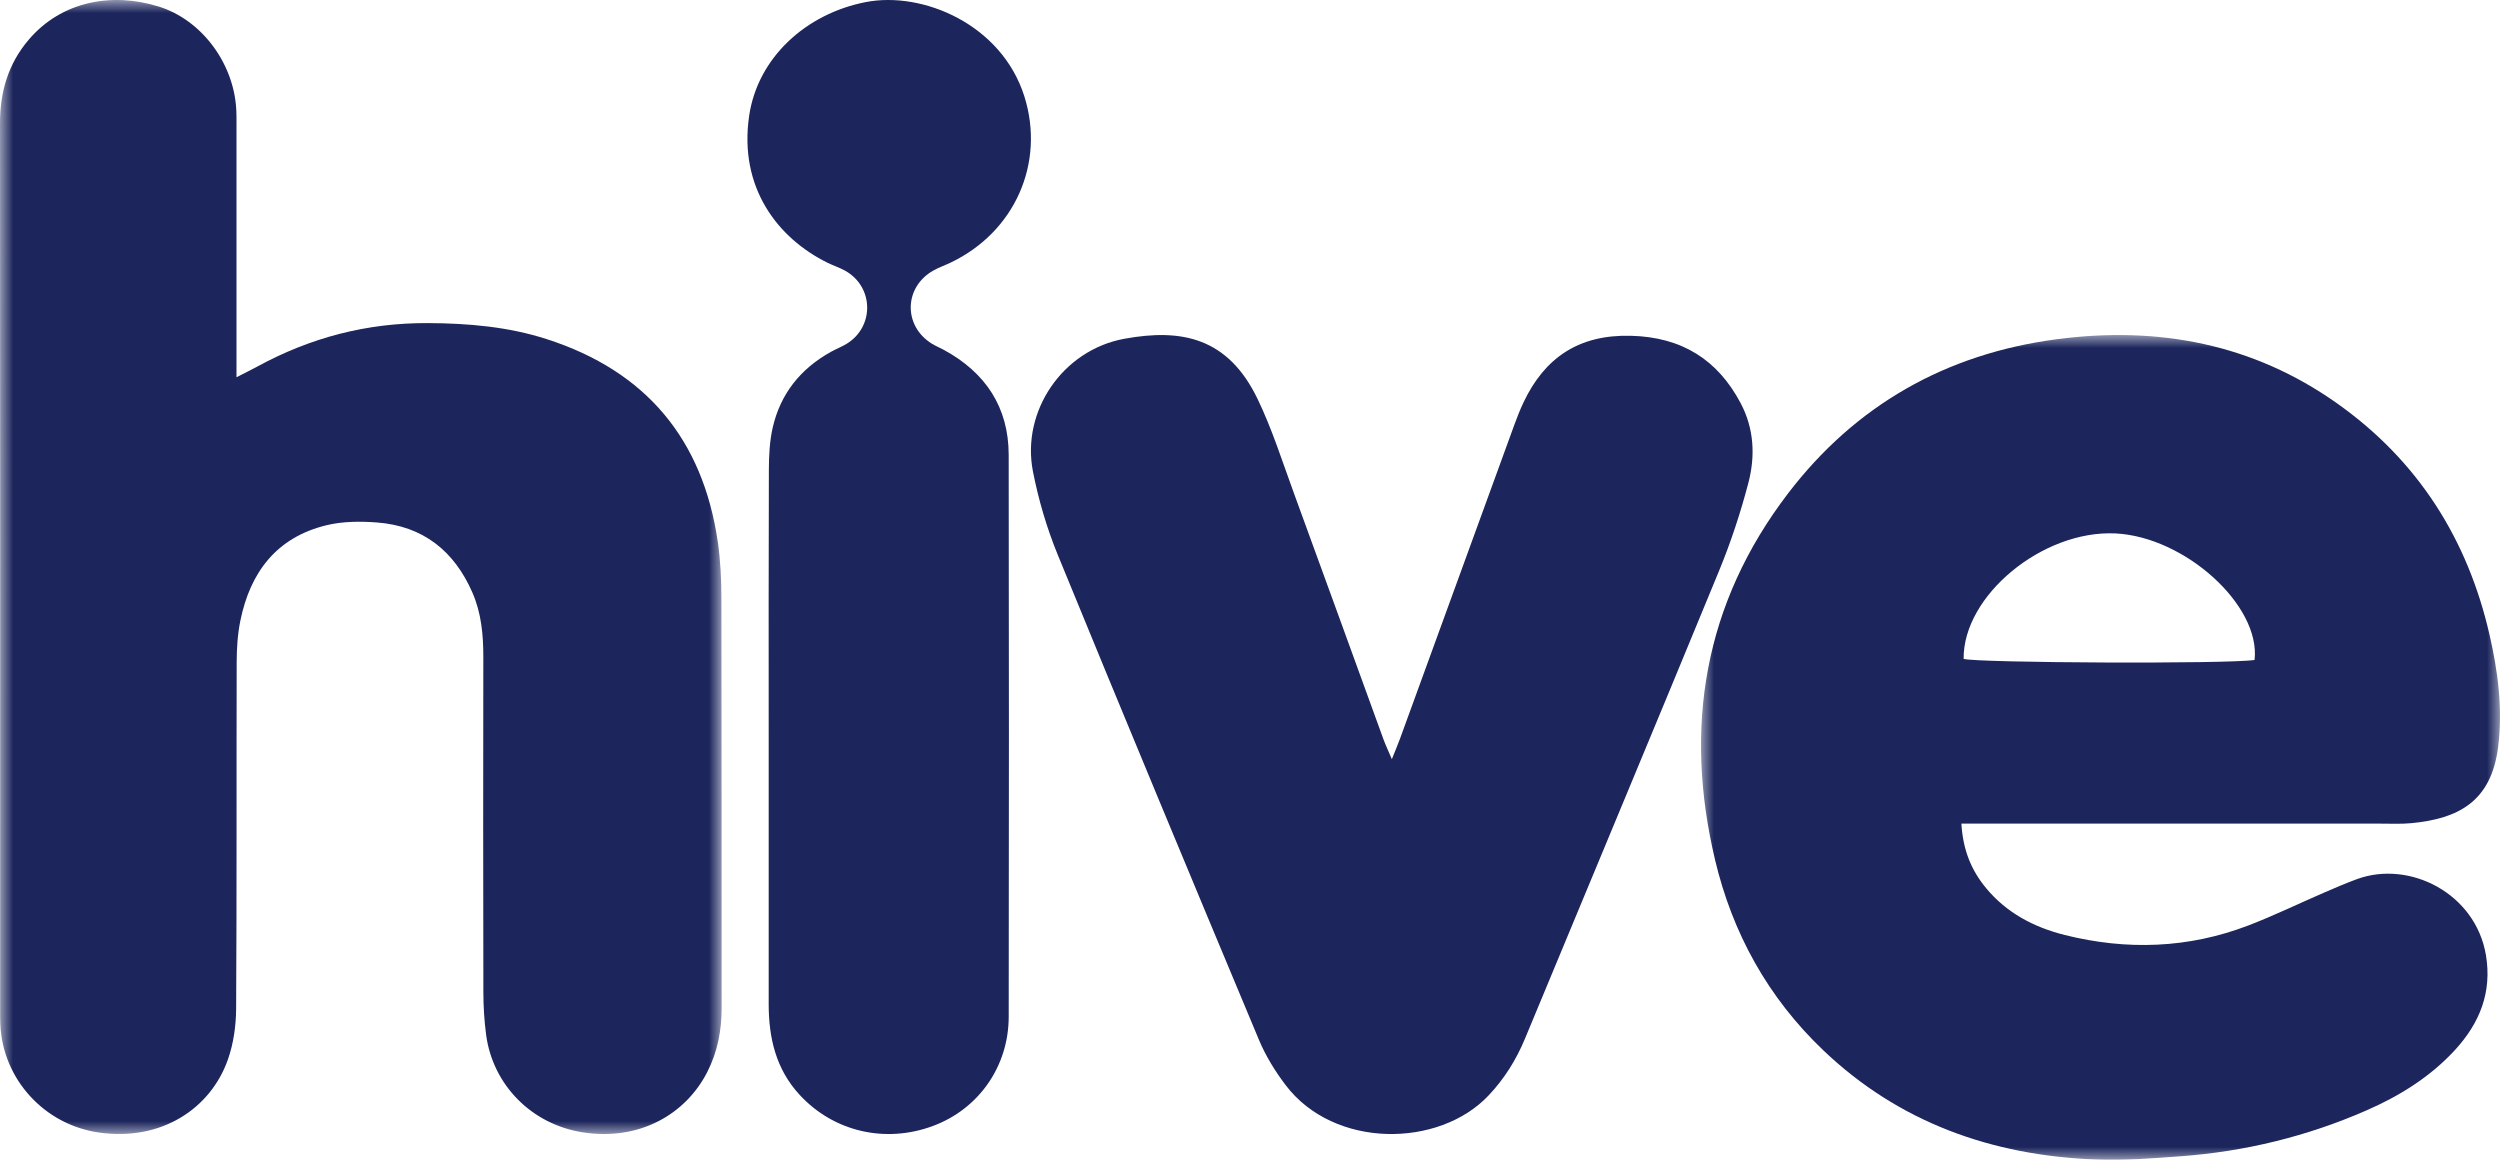 <?xml version="1.0" encoding="UTF-8"?>
<svg width="97px" height="45px" viewBox="0 0 97 45" version="1.1" xmlns="http://www.w3.org/2000/svg" xmlns:xlink="http://www.w3.org/1999/xlink">
    <title>hive logo</title>
    <defs>
        <polygon id="path-1" points="0 0 28 0 28 44 0 44"></polygon>
        <polygon id="path-3" points="0 0 31 0 31 32 0 32"></polygon>
    </defs>
    <g id="eDM" stroke="none" stroke-width="1" fill="none" fill-rule="evenodd">
        <g id="Hackney-EDM-v1" transform="translate(-248, -4264)">
            <g id="hive-logo" transform="translate(248, 4264)">
                <g id="Group-3">
                    <mask id="mask-2" fill="white">
                        <use xlink:href="#path-1"></use>
                    </mask>
                    <g id="Clip-2"></g>
                    <path d="M9.176,14.637 C9.521,14.46 9.754,14.347 9.982,14.223 C12.044,13.099 14.238,12.523 16.609,12.536 C18.179,12.544 19.718,12.677 21.209,13.157 C25.091,14.405 27.269,17.066 27.849,21.012 C27.956,21.743 27.99,22.489 27.991,23.228 C28.003,28.518 27.995,33.808 28,39.098 C28.001,39.973 27.845,40.804 27.442,41.594 C26.605,43.237 24.807,44.274 22.62,43.936 C20.621,43.628 19.121,42.091 18.862,40.153 C18.79,39.609 18.756,39.057 18.755,38.508 C18.746,34.176 18.745,29.844 18.753,25.511 C18.755,24.641 18.679,23.788 18.325,22.982 C17.621,21.377 16.413,20.404 14.614,20.271 C13.968,20.223 13.285,20.228 12.663,20.38 C10.722,20.853 9.711,22.212 9.329,24.067 C9.219,24.601 9.184,25.159 9.183,25.706 C9.172,30.181 9.189,34.657 9.162,39.133 C9.158,39.791 9.063,40.48 8.846,41.1 C8.178,43.011 6.267,44.285 3.849,43.944 C1.705,43.641 0.109,41.859 0.014,39.761 C0.005,39.57 0.006,39.378 0.006,39.187 C0.006,27.722 0.011,16.257 -0,4.792 C-0.001,3.568 0.316,2.475 1.118,1.536 C2.383,0.054 4.334,-0.317 6.167,0.257 C7.826,0.777 9.063,2.446 9.166,4.23 C9.181,4.493 9.176,4.756 9.176,5.02 C9.176,7.94 9.176,10.86 9.176,13.78 L9.176,14.637 Z" id="Fill-1" fill="#1C265C" mask="url(#mask-2)"></path>
                </g>
                <g id="Group-6" transform="translate(66, 13)">
                    <mask id="mask-4" fill="white">
                        <use xlink:href="#path-3"></use>
                    </mask>
                    <g id="Clip-5"></g>
                    <path d="M10.102,18.957 C10.165,19.999 10.494,20.775 11.063,21.462 C11.853,22.416 12.91,22.976 14.108,23.277 C16.521,23.881 18.913,23.799 21.241,22.906 C22.229,22.527 23.181,22.063 24.153,21.643 C24.581,21.458 25.011,21.271 25.45,21.11 C27.48,20.365 30.049,21.653 30.454,24.057 C30.695,25.49 30.219,26.692 29.247,27.747 C28.291,28.784 27.108,29.521 25.811,30.087 C23.513,31.091 21.1,31.683 18.585,31.865 C17.501,31.944 16.409,32.031 15.325,31.989 C11.268,31.836 7.67,30.541 4.746,27.754 C2.594,25.703 1.22,23.204 0.546,20.37 C-0.675,15.232 0.101,10.426 3.383,6.136 C5.975,2.748 9.472,0.729 13.818,0.16 C17.756,-0.356 21.418,0.349 24.661,2.638 C27.839,4.881 29.748,7.942 30.593,11.625 C30.919,13.047 31.111,14.487 30.93,15.962 C30.666,18.112 29.376,18.762 27.573,18.938 C27.18,18.977 26.781,18.957 26.384,18.957 C21.282,18.957 16.18,18.957 11.077,18.957 L10.102,18.957 Z M21.477,12.606 C21.72,10.487 18.769,7.825 16.077,7.697 C13.249,7.563 10.162,10.114 10.189,12.565 C10.715,12.723 20.523,12.767 21.477,12.606 L21.477,12.606 Z" id="Fill-4" fill="#1C265C" mask="url(#mask-4)"></path>
                </g>
                <path d="M54.004,29.456 C54.143,29.11 54.234,28.897 54.314,28.679 C55.797,24.609 57.278,20.538 58.762,16.467 C58.869,16.174 58.984,15.882 59.119,15.599 C59.934,13.887 61.248,12.979 63.269,13.028 C65.268,13.076 66.653,13.969 67.539,15.646 C68.059,16.629 68.11,17.697 67.837,18.736 C67.534,19.894 67.155,21.043 66.698,22.152 C64.205,28.212 61.675,34.259 59.164,40.312 C58.827,41.122 58.372,41.851 57.761,42.499 C55.83,44.549 51.757,44.578 49.88,42.099 C49.474,41.562 49.109,40.972 48.852,40.357 C46.229,34.089 43.617,27.816 41.042,21.53 C40.616,20.489 40.293,19.391 40.078,18.291 C39.622,15.964 41.219,13.582 43.63,13.143 C45.84,12.74 47.646,13.09 48.797,15.486 C49.36,16.655 49.753,17.903 50.199,19.122 C51.366,22.309 52.519,25.501 53.68,28.689 C53.759,28.906 53.86,29.116 54.004,29.456" id="Fill-7" fill="#1C265C"></path>
                <path d="M29.825,28.485 C29.825,25.066 29.819,21.648 29.832,18.229 C29.834,17.682 29.86,17.122 29.981,16.591 C30.279,15.288 31.055,14.304 32.252,13.645 C32.444,13.539 32.651,13.459 32.839,13.346 C33.941,12.682 33.909,11.116 32.78,10.497 C32.567,10.38 32.331,10.304 32.112,10.197 C30.176,9.245 28.661,7.28 29.066,4.5 C29.395,2.245 31.26,0.536 33.591,0.081 C35.803,-0.35 38.867,0.949 39.746,3.742 C40.556,6.317 39.383,8.999 36.883,10.19 C36.663,10.295 36.429,10.376 36.218,10.494 C35.071,11.136 35.038,12.641 36.153,13.333 C36.298,13.422 36.457,13.487 36.607,13.568 C38.249,14.456 39.133,15.81 39.137,17.644 C39.15,24.912 39.148,32.18 39.138,39.448 C39.136,41.381 37.968,43.033 36.195,43.689 C34.344,44.374 32.343,43.91 31.023,42.477 C30.1,41.476 29.825,40.26 29.825,38.956 C29.827,35.466 29.825,31.976 29.825,28.485" id="Fill-9" fill="#1C265C"></path>
            </g>
        </g>
    </g>
</svg>
